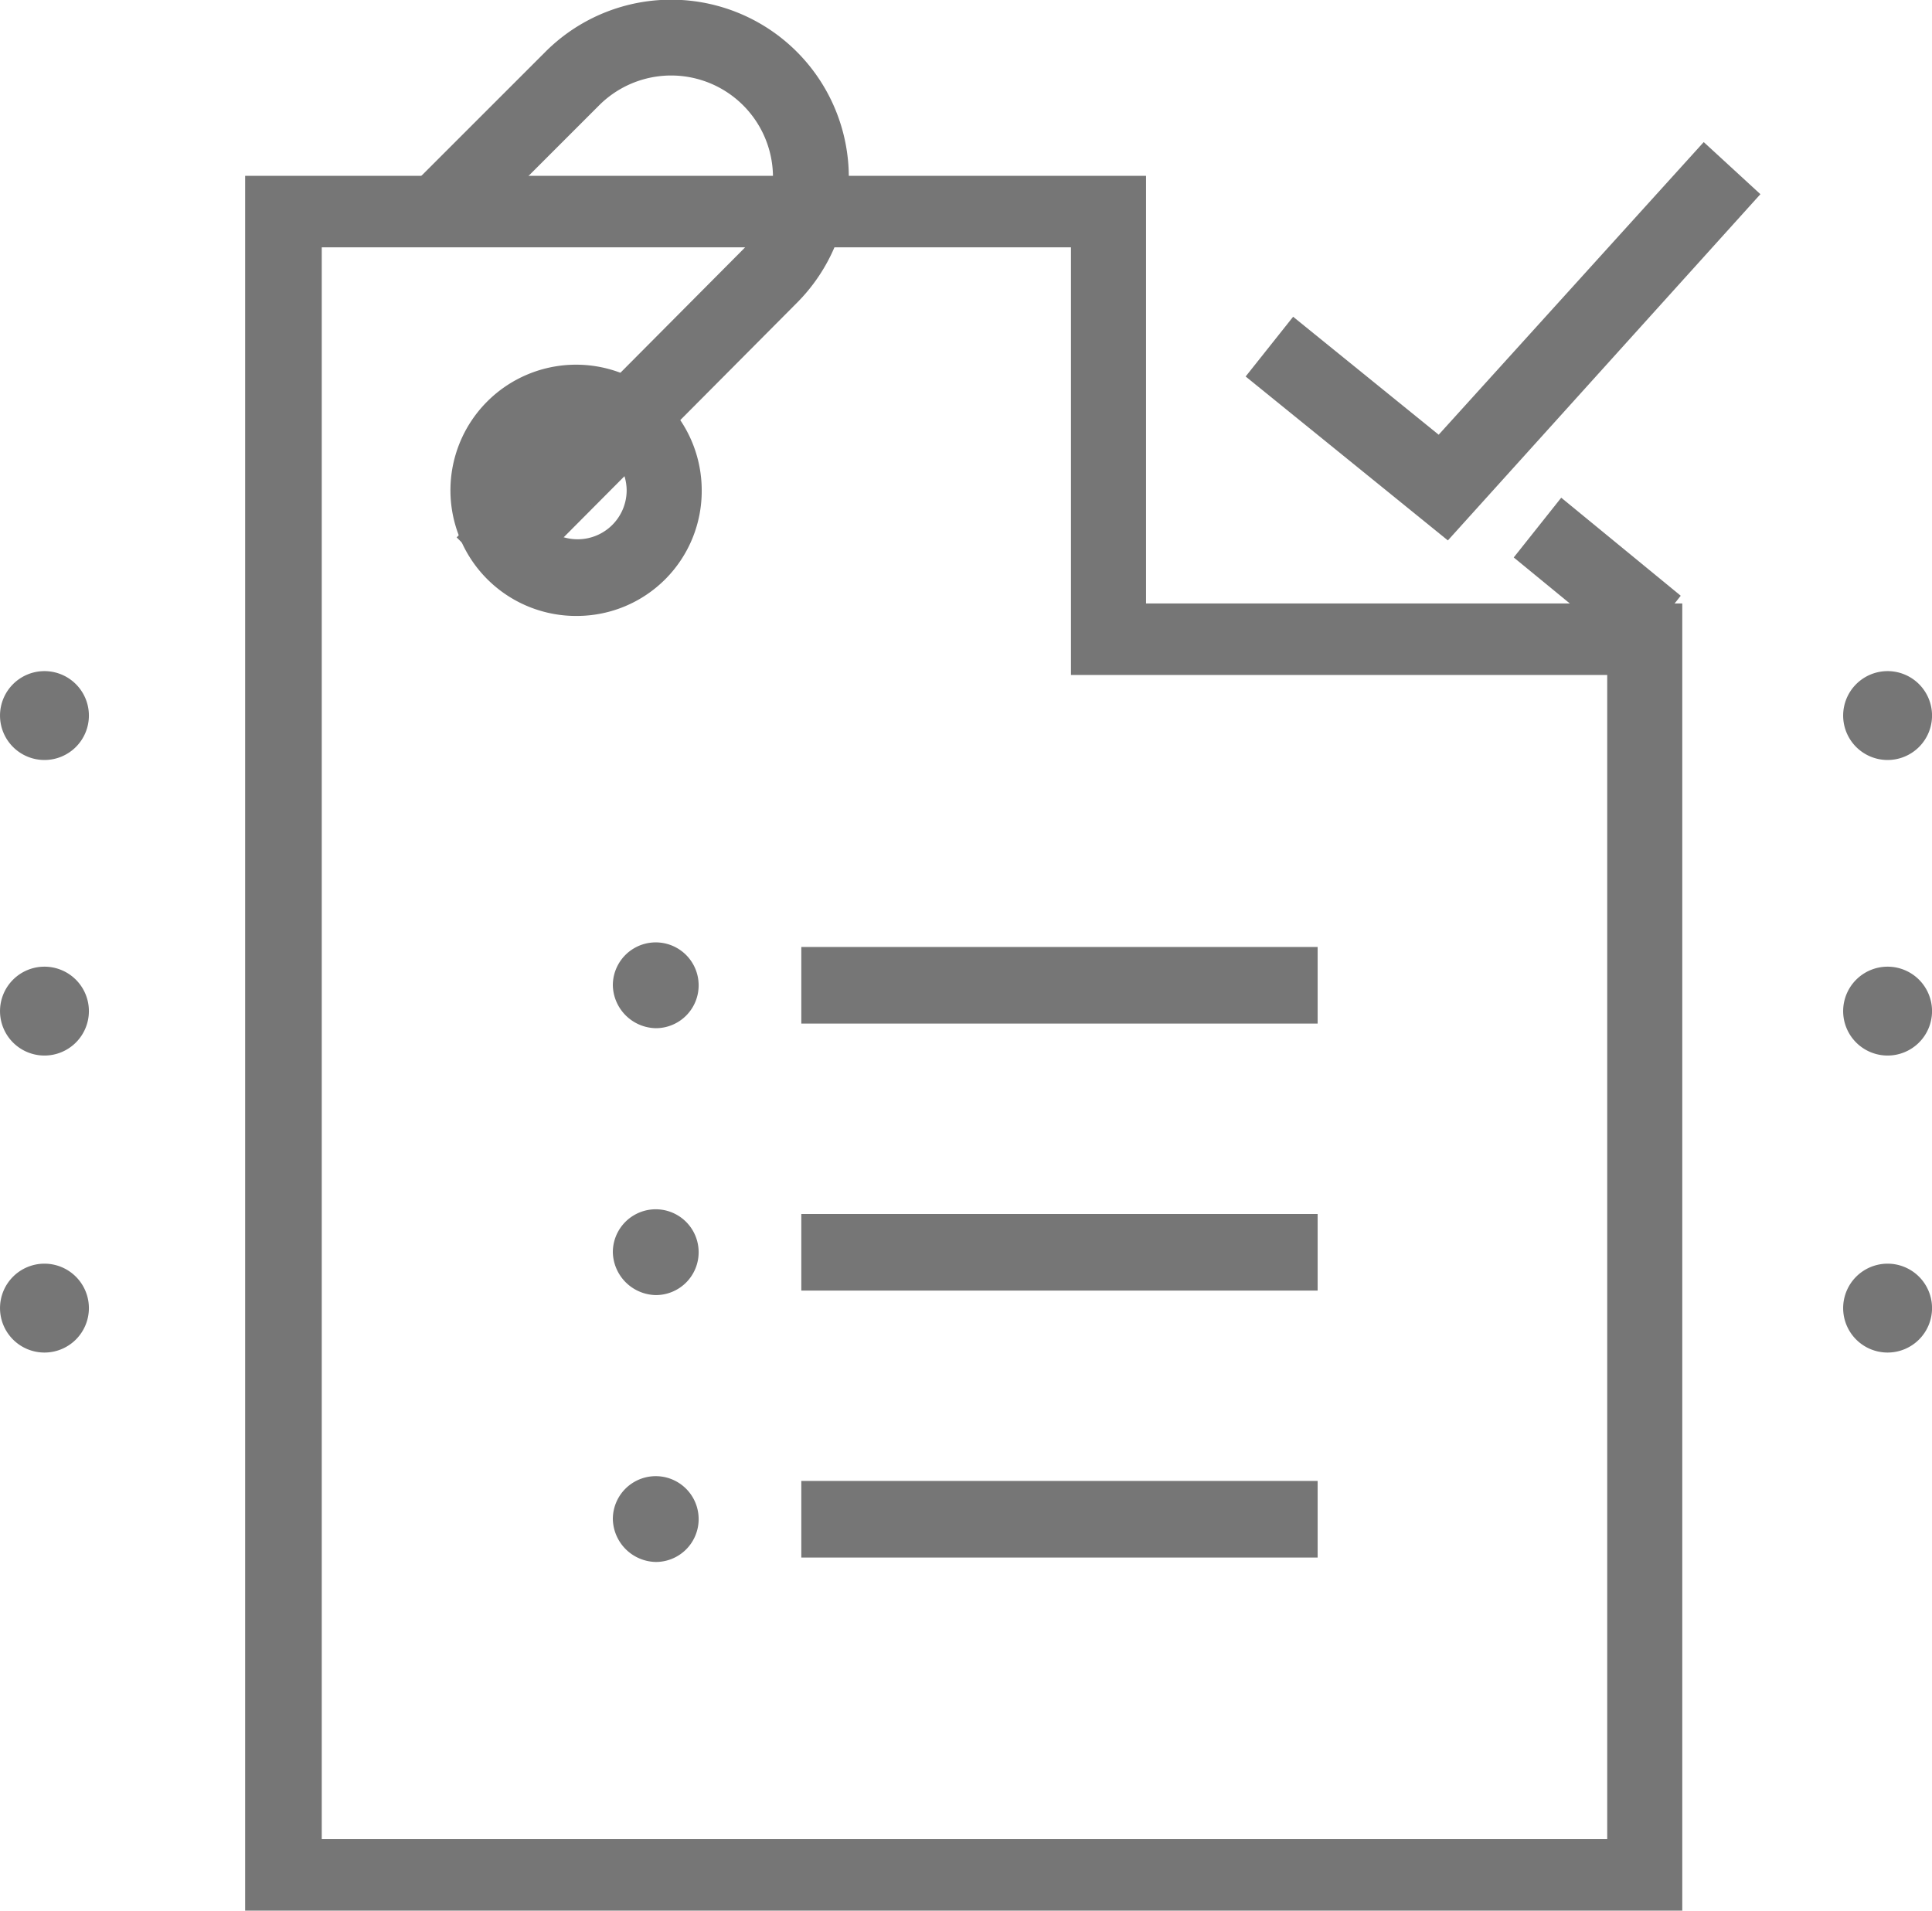 <svg id="control-icon" xmlns="http://www.w3.org/2000/svg" width="109.472" height="108.27" viewBox="0 0 109.472 108.27">
  <path id="Path_28" data-name="Path 28" d="M1240.918,315.8a2.518,2.518,0,1,1-2.517,2.518A2.519,2.519,0,0,1,1240.918,315.8Z" transform="translate(-1133.963 -244.192)" fill="#767676"/>
  <path id="Path_29" data-name="Path 29" d="M1240.918,274.5a2.518,2.518,0,1,1-2.517,2.518A2.519,2.519,0,0,1,1240.918,274.5Z" transform="translate(-1133.963 -236.47)" fill="#767676"/>
  <path id="Path_30" data-name="Path 30" d="M1240.918,295.1a2.518,2.518,0,1,1-2.517,2.518A2.519,2.519,0,0,1,1240.918,295.1Z" transform="translate(-1133.963 -240.322)" fill="#767676"/>
  <path id="Path_31" data-name="Path 31" d="M1120.618,315.8a2.518,2.518,0,1,1-2.517,2.518A2.519,2.519,0,0,1,1120.618,315.8Z" transform="translate(-1118.1 -244.192)" fill="#767676"/>
  <path id="Path_32" data-name="Path 32" d="M1120.618,274.5a2.518,2.518,0,1,1-2.517,2.518A2.52,2.52,0,0,1,1120.618,274.5Z" transform="translate(-1118.1 -236.47)" fill="#767676"/>
  <path id="Path_33" data-name="Path 33" d="M1120.618,295.1a2.518,2.518,0,1,1-2.517,2.518A2.519,2.519,0,0,1,1120.618,295.1Z" transform="translate(-1118.1 -240.322)" fill="#767676"/>
  <path id="Path_34" data-name="Path 34" d="M1150.6,261.214l-3.039-3.038,16.234-16.321a5.77,5.77,0,0,0-8.161-8.161l-7.292,7.292-3.039-3.038,7.293-7.292a10.067,10.067,0,1,1,14.237,14.238Z" transform="translate(-1121.686 -227.725)" fill="#767676"/>
  <path id="Path_35" data-name="Path 35" d="M1223.671,271.442l-6.771-5.556,2.691-3.386,6.772,5.556Z" transform="translate(-1131.128 -234.297)" fill="#767676"/>
  <path id="Path_36" data-name="Path 36" d="M1210.86,259.572l-11.459-9.289,2.691-3.386,8.247,6.685L1225.357,237l3.212,2.952Z" transform="translate(-1128.82 -228.948)" fill="#767676"/>
  <path id="Path_37" data-name="Path 37" d="M1199.657,298.041H1170.4V293.7h29.257Z" transform="translate(-1124.996 -240.037)" fill="#767676"/>
  <path id="Path_38" data-name="Path 38" d="M1199.657,316.641H1170.4V312.3h29.257Z" transform="translate(-1124.996 -243.509)" fill="#767676"/>
  <path id="Path_39" data-name="Path 39" d="M1199.657,335.241H1170.4V330.9h29.257Z" transform="translate(-1124.996 -246.98)" fill="#767676"/>
  <path id="Path_40" data-name="Path 40" d="M1162.961,295.831a2.426,2.426,0,0,1-2.431,2.431,2.484,2.484,0,0,1-2.431-2.431,2.431,2.431,0,0,1,4.862,0Z" transform="translate(-1123.374 -239.998)" fill="#767676"/>
  <path id="Path_41" data-name="Path 41" d="M1162.961,314.431a2.426,2.426,0,0,1-2.431,2.431,2.484,2.484,0,0,1-2.431-2.431,2.431,2.431,0,1,1,4.862,0Z" transform="translate(-1123.374 -243.474)" fill="#767676"/>
  <path id="Path_42" data-name="Path 42" d="M1162.961,333.031a2.426,2.426,0,0,1-2.431,2.431,2.484,2.484,0,0,1-2.431-2.431,2.431,2.431,0,0,1,4.862,0Z" transform="translate(-1123.374 -246.951)" fill="#767676"/>
  <path id="Path_43" data-name="Path 43" d="M1215.619,337.508H1134.1V239.2h51.047v24.233h30.385v74.076Zm-77.177-4.052h72.837V267.485h-30.385V243.252h-42.452Z" transform="translate(-1120.21 -229.238)" fill="#767676"/>
  <path id="Path_44" data-name="Path 44" d="M1154.732,267.538a7.119,7.119,0,1,1,7.032-7.119A7.077,7.077,0,0,1,1154.732,267.538Zm0-9.9a2.778,2.778,0,1,0,2.779,2.778A2.8,2.8,0,0,0,1154.732,257.641Z" transform="translate(-1122.003 -232.635)" fill="#767676"/>
</svg>

